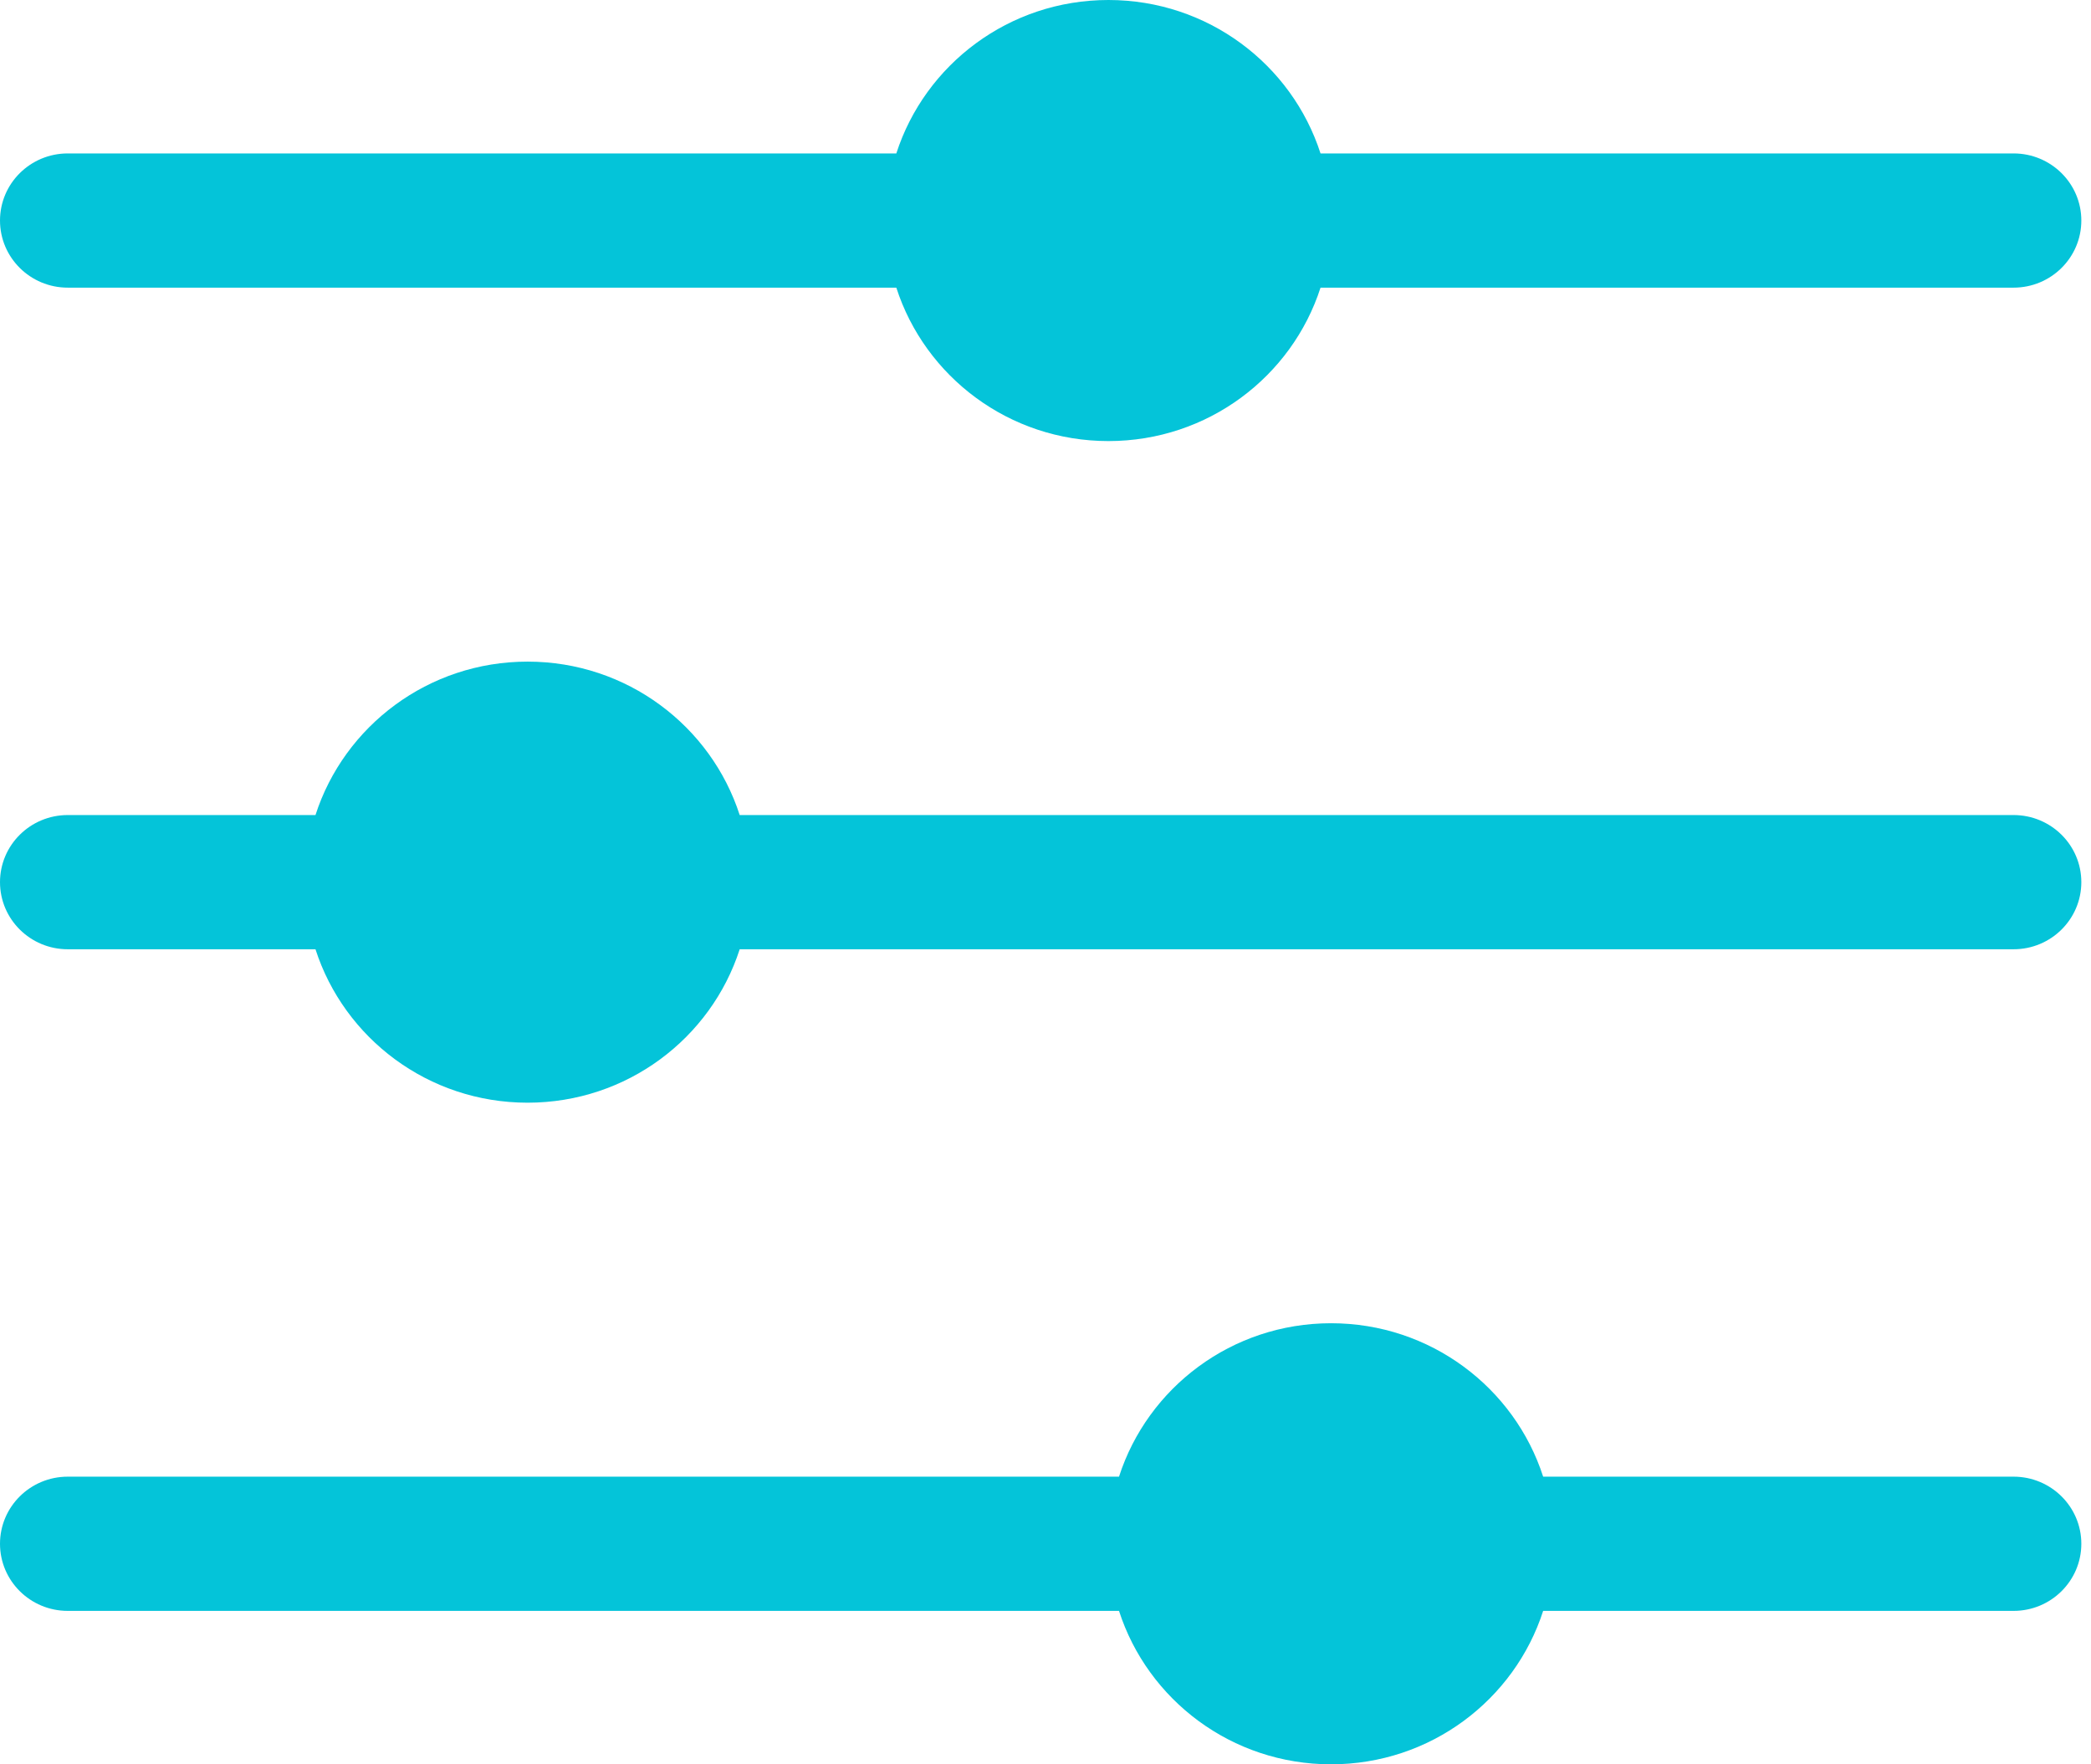 <?xml version="1.0" encoding="UTF-8"?>
<svg width="32px" height="27px" viewBox="0 0 32 27" version="1.1" xmlns="http://www.w3.org/2000/svg" xmlns:xlink="http://www.w3.org/1999/xlink">
    <!-- Generator: Sketch 63.1 (92452) - https://sketch.com -->
    <title>blau</title>
    <desc>Created with Sketch.</desc>
    <g id="Layout" stroke="none" stroke-width="1" fill="none" fill-rule="evenodd">
        <g id="blau" fill="#04C4D9">
            <path d="M1.037,4.402 L13.717,4.402 C14.156,5.764 15.443,6.75 16.963,6.75 C18.483,6.75 19.77,5.764 20.209,4.402 L30.815,4.402 C31.388,4.402 31.852,3.942 31.852,3.375 C31.852,2.808 31.388,2.348 30.815,2.348 L20.209,2.348 C19.77,0.986 18.483,0 16.963,0 C15.443,0 14.156,0.986 13.717,2.348 L1.037,2.348 C0.464,2.348 0,2.808 0,3.375 C0,3.942 0.464,4.402 1.037,4.402" id="Fill-1"></path>
            <path d="M30.815,12.473 L11.32,12.473 C10.881,11.111 9.594,10.125 8.074,10.125 C6.554,10.125 5.267,11.111 4.828,12.473 L1.037,12.473 C0.464,12.473 0,12.933 0,13.5 C0,14.067 0.464,14.527 1.037,14.527 L4.828,14.527 C5.267,15.889 6.554,16.875 8.074,16.875 C9.594,16.875 10.881,15.889 11.32,14.527 L30.815,14.527 C31.388,14.527 31.852,14.067 31.852,13.5 C31.852,12.933 31.388,12.473 30.815,12.473" id="Fill-3"></path>
            <path d="M30.815,22.598 L23.616,22.598 C23.177,21.236 21.89,20.25 20.37,20.25 C18.85,20.25 17.564,21.236 17.125,22.598 L1.037,22.598 C0.464,22.598 0,23.058 0,23.625 C0,24.192 0.464,24.652 1.037,24.652 L17.125,24.652 C17.564,26.014 18.85,27 20.37,27 C21.89,27 23.177,26.014 23.616,24.652 L30.815,24.652 C31.388,24.652 31.852,24.192 31.852,23.625 C31.852,23.058 31.388,22.598 30.815,22.598" id="Fill-5"></path>
        </g>
    </g>
</svg>